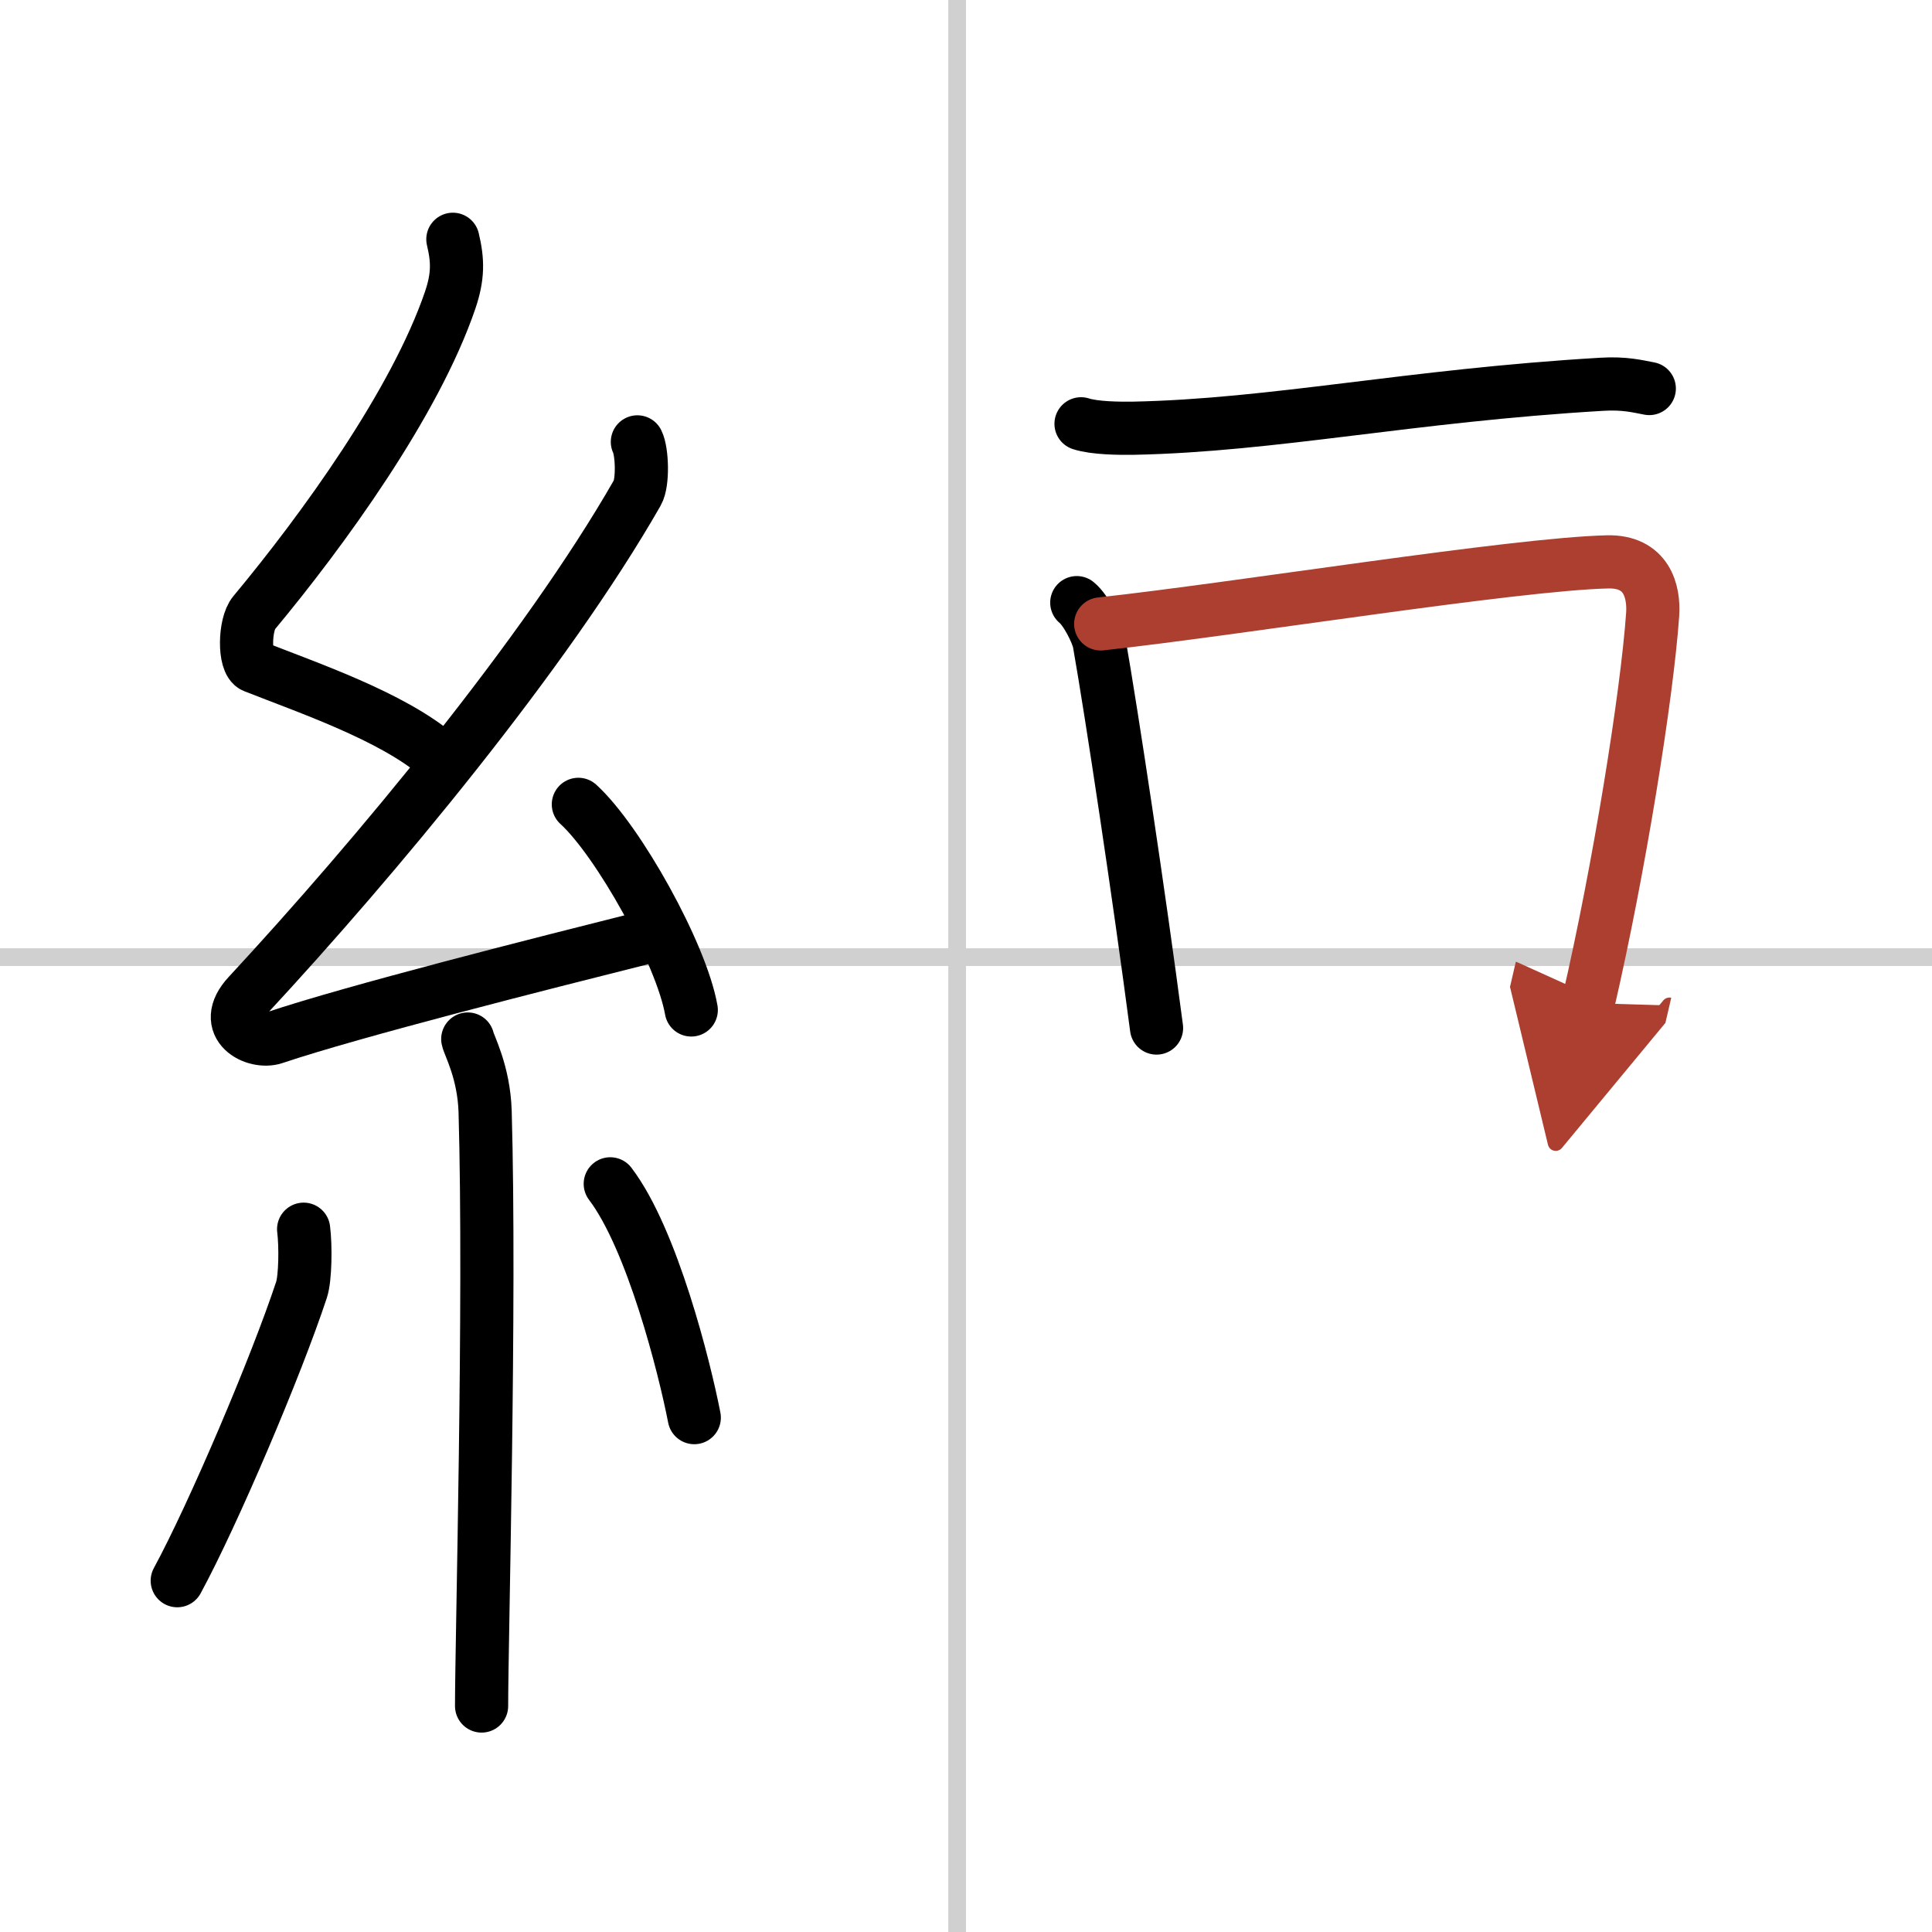 <svg width="400" height="400" viewBox="0 0 109 109" xmlns="http://www.w3.org/2000/svg"><defs><marker id="a" markerWidth="4" orient="auto" refX="1" refY="5" viewBox="0 0 10 10"><polyline points="0 0 10 5 0 10 1 5" fill="#ad3f31" stroke="#ad3f31"/></marker></defs><g fill="none" stroke="#000" stroke-linecap="round" stroke-linejoin="round" stroke-width="3"><rect width="100%" height="100%" fill="#fff" stroke="#fff"/><line x1="54" x2="54" y2="109" stroke="#d0d0d0" stroke-width="1"/><line x2="109" y1="54" y2="54" stroke="#d0d0d0" stroke-width="1"/><path d="m25.55 13.5c0.29 1.21 0.3 2.1-0.15 3.43-1.98 5.81-7.2 13-11.07 17.65-0.54 0.64-0.58 2.79 0 3.02 3.06 1.21 7.75 2.8 10.37 5.02"/><path d="m35.96 24.93c0.27 0.54 0.33 2.29 0 2.87-5.18 9.06-14.83 20.65-21.96 28.34-1.63 1.76 0.41 2.77 1.47 2.41 4.46-1.5 15.06-4.18 20.79-5.62"/><path d="m32.63 45.38c2.25 2.05 5.81 8.42 6.37 11.6"/><path d="m26.39 58.62c0.07 0.36 0.91 1.85 0.98 4.09 0.31 10.79-0.2 29.86-0.2 33.54"/><path d="m17.13 69.35c0.12 0.93 0.1 2.76-0.12 3.42-1.43 4.33-4.99 12.69-7.01 16.41"/><path d="m34.43 66.79c2.37 3.12 4.19 10.36 4.74 13.19"/><path d="m60.99 23.91c0.77 0.25 2.17 0.26 2.94 0.25 7.94-0.16 15.57-1.84 26.44-2.48 1.28-0.08 2.04 0.12 2.68 0.24"/><path d="m60.75 34c0.52 0.42 1.18 1.73 1.27 2.28 0.7 3.98 2.24 14.18 3.23 21.72"/><path d="m62.1 35.2c7.77-0.85 23.29-3.37 28.59-3.5 2.2-0.05 2.64 1.64 2.55 2.97-0.32 4.58-1.9 14.41-3.64 21.92" marker-end="url(#a)" stroke="#ad3f31"/></g></svg>
